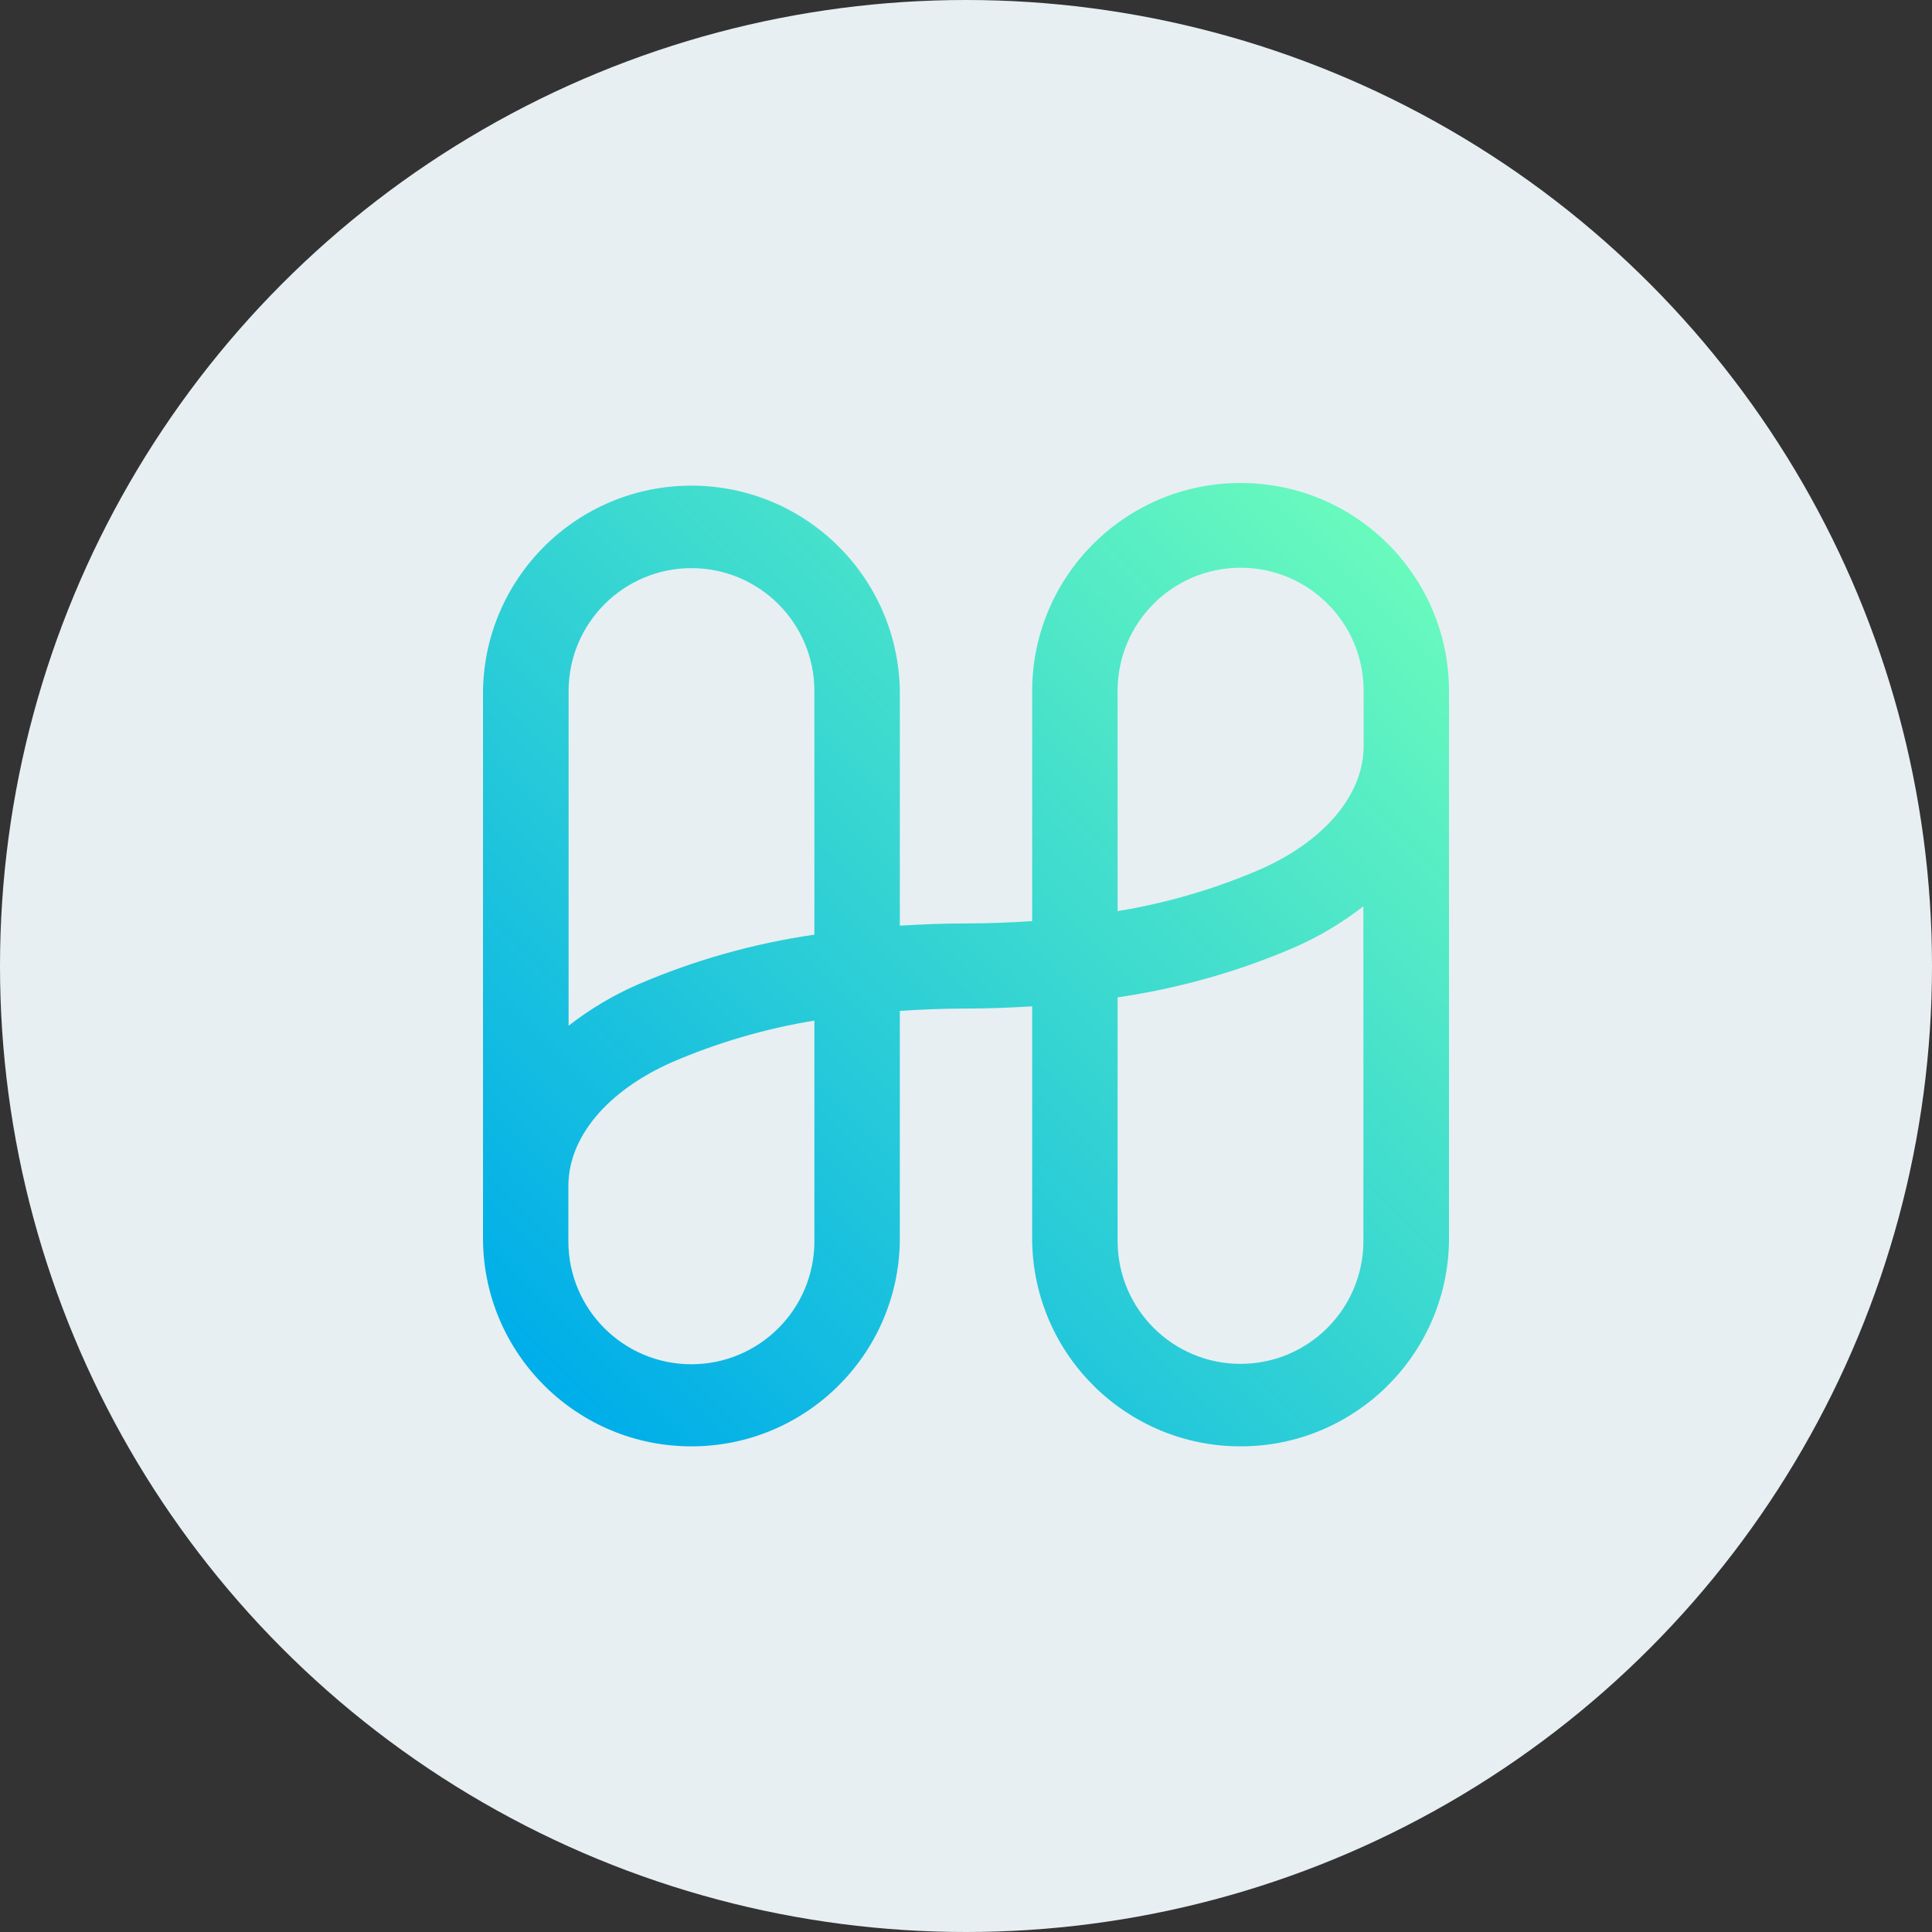 <svg width="68" height="68" viewBox="0 0 68 68" fill="none" xmlns="http://www.w3.org/2000/svg">
<rect x="0" y="0" width="68" height="68" fill="#333333" stroke="none"/>
<circle cx="34" cy="34" r="34" fill="#E7EFF3"/>
<path fill-rule="evenodd" clip-rule="evenodd" d="M43.665 17C39.622 16.997 36.339 20.268 36.329 24.312V32.419C35.573 32.47 34.801 32.502 34 32.502C33.199 32.502 32.43 32.534 31.671 32.58V24.312C31.607 20.306 28.341 17.093 24.335 17.093C20.33 17.093 17.064 20.306 17 24.312V43.688C17.064 47.694 20.33 50.907 24.335 50.907C28.341 50.907 31.607 47.694 31.671 43.688V35.581C32.427 35.53 33.199 35.498 34 35.498C34.801 35.498 35.57 35.466 36.329 35.42V43.688C36.393 47.694 39.659 50.907 43.664 50.907C47.67 50.907 50.936 47.694 51 43.688V24.312C50.99 20.269 47.708 16.998 43.665 17ZM24.335 19.996C26.721 19.995 28.658 21.926 28.664 24.312V32.897C26.518 33.208 24.422 33.8 22.431 34.659C21.568 35.038 20.756 35.523 20.013 36.102V24.312C20.019 21.929 21.951 19.999 24.335 19.996ZM24.334 48.017C26.725 48.017 28.664 46.079 28.664 43.688V35.921C26.937 36.203 25.251 36.696 23.645 37.389C21.365 38.401 20.005 40.027 20.005 41.744V43.688C20.005 46.079 21.943 48.017 24.334 48.017ZM43.665 48.004C41.279 48.005 39.342 46.074 39.336 43.688V35.103C41.482 34.792 43.578 34.2 45.569 33.341C46.432 32.962 47.244 32.477 47.987 31.898V43.688C47.981 46.071 46.049 48.001 43.665 48.004ZM39.336 32.068C41.063 31.786 42.748 31.293 44.355 30.6C46.635 29.591 47.995 27.965 47.995 26.256V24.312C47.995 21.921 46.056 19.983 43.665 19.983C41.274 19.983 39.336 21.921 39.336 24.312V32.068Z" fill="url(#paint0_linear_323_965)"/>
<defs>
<linearGradient id="paint0_linear_323_965" x1="33.944" y1="63.13" x2="63.442" y2="33.55" gradientUnits="userSpaceOnUse">
<stop stop-color="#00AEE9"/>
<stop offset="1" stop-color="#69FABD"/>
</linearGradient>
</defs>
</svg>
